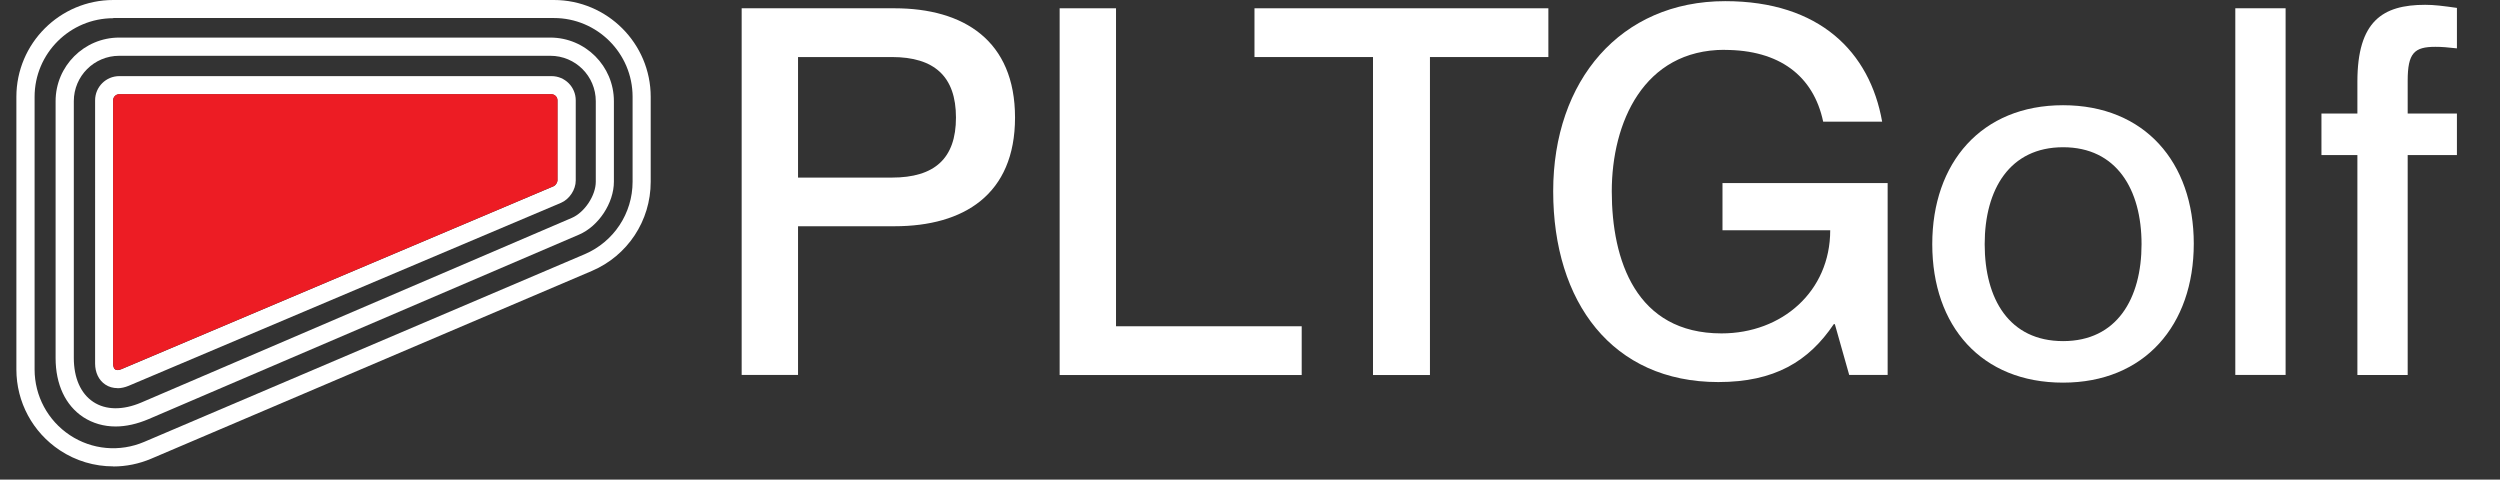 <svg viewBox="0 0 259.45 49.77" version="1.1" xmlns="http://www.w3.org/2000/svg" id="Layer_1">
  
  <rect x="0" y="0" width="259.45" height="49.77" fill="#333333" stroke="none"/>
  
  <defs>
    <style>
      .st0 {
        fill: #ed1c24;
      }

      .st1 {
        fill: #fff;
      }
    </style>
  </defs>
  <g>
    <path d="M12.2,40.28c-.46,0-.9-.12-1.27-.37-.68-.45-1.06-1.25-1.06-2.19V10.41c0-1.39,1.13-2.51,2.51-2.51h44.86c1.39,0,2.51,1.13,2.51,2.51v8.33c0,.95-.66,1.94-1.53,2.31L13.35,40.04c-.39.16-.78.25-1.16.25ZM12.37,9.78c-.34,0-.63.29-.63.63v27.32c0,.3.08.53.22.62.14.09.38.08.65-.04l44.86-18.99c.18-.08.38-.38.38-.58v-8.33c0-.34-.29-.63-.63-.63H12.37Z" class="st1"></path>
    <path d="M12,44.26c-1.23,0-2.37-.33-3.36-.97-1.85-1.22-2.87-3.4-2.87-6.13V10.5c0-3.64,2.96-6.6,6.6-6.6h44.74c3.64,0,6.6,2.96,6.6,6.6v8.36c0,2.21-1.59,4.62-3.62,5.49L15.41,43.5c-1.18.5-2.33.76-3.41.76ZM12.37,5.79c-2.6,0-4.71,2.11-4.71,4.71v26.65c0,2.08.72,3.7,2.02,4.56,1.3.86,3.07.88,4.99.06l44.68-19.16c1.32-.57,2.48-2.32,2.48-3.75v-8.36c0-2.6-2.11-4.71-4.71-4.71H12.37Z" class="st1"></path>
    <path d="M11.75,48.4c-1.94,0-3.87-.56-5.54-1.67-2.82-1.87-4.51-5-4.51-8.39V10.05C1.7,4.51,6.21,0,11.76,0h45.72c5.54,0,10.05,4.51,10.05,10.05v8.82c0,4.04-2.4,7.67-6.11,9.25L15.7,47.6c-1.27.54-2.61.81-3.94.81ZM11.76,1.89C7.25,1.89,3.59,5.55,3.59,10.05v28.29c0,2.75,1.37,5.3,3.66,6.82,2.29,1.52,5.17,1.78,7.71.7l45.72-19.48.37.87-.37-.87c3.02-1.29,4.97-4.24,4.97-7.52v-8.82c0-4.5-3.66-8.17-8.17-8.17H11.76Z" class="st1"></path>
    <path d="M57.86,10.4v8.33c0,.19-.2.5-.38.58L12.61,38.3c-.27.12-.52.13-.65.04-.14-.09-.22-.32-.22-.62V10.4c0-.34.29-.63.63-.63h44.86c.34,0,.63.29.63.63Z" class="st0"></path>
  </g>
  <g>
    <path d="M76.97.86h15.86c7.19,0,12.51,3.35,12.51,11.34s-5.32,11.28-12.51,11.28h-10.01v15.43h-5.85V.86ZM92.56,18.43c4.42,0,6.65-1.97,6.65-6.23s-2.24-6.28-6.65-6.28h-9.74v12.51h9.74Z" class="st1"></path>
    <path d="M115.82.86v33h19.27v5.06h-25.12V.86h5.85Z" class="st1"></path>
    <path d="M142.48,5.92h-12.29V.86h30.5v5.06h-12.29v33h-5.91V5.92Z" class="st1"></path>
    <path d="M178.98,5.17c-8.41,0-11.71,7.56-11.71,14.69s2.5,14.74,11.39,14.74c6.28,0,11.28-4.36,11.28-10.7h-11.18v-4.9h17.14v19.91h-3.99l-1.49-5.27h-.11c-2.61,3.88-6.17,6.01-11.98,6.01-11.02,0-17.14-8.3-17.14-19.8S168.18.12,179.04.12c9.79,0,15.01,5.27,16.29,12.51h-6.12c-1.01-4.79-4.58-7.45-10.22-7.45Z" class="st1"></path>
    <path d="M200.53,25.34c0-8.46,5.11-14.42,13.57-14.42s13.57,5.91,13.57,14.37-5.11,14.42-13.57,14.42-13.57-5.85-13.57-14.37ZM222.25,25.34c0-5.7-2.61-10.06-8.14-10.06s-8.14,4.36-8.14,10.06,2.55,10.06,8.14,10.06,8.14-4.42,8.14-10.06Z" class="st1"></path>
    <path d="M237.2.86v38.05h-5.22V.86h5.22Z" class="st1"></path>
    <path d="M244.65,38.92v-22.83h-3.73v-4.31h3.73v-3.3c0-6.28,2.61-7.98,7.03-7.98.96,0,1.81.11,3.3.32v4.2c-1.06-.11-1.49-.16-2.24-.16-2.18,0-2.87.64-2.87,3.51v3.41h5.11v4.31h-5.11v22.83h-5.22Z" class="st1"></path>
  </g>
</svg>